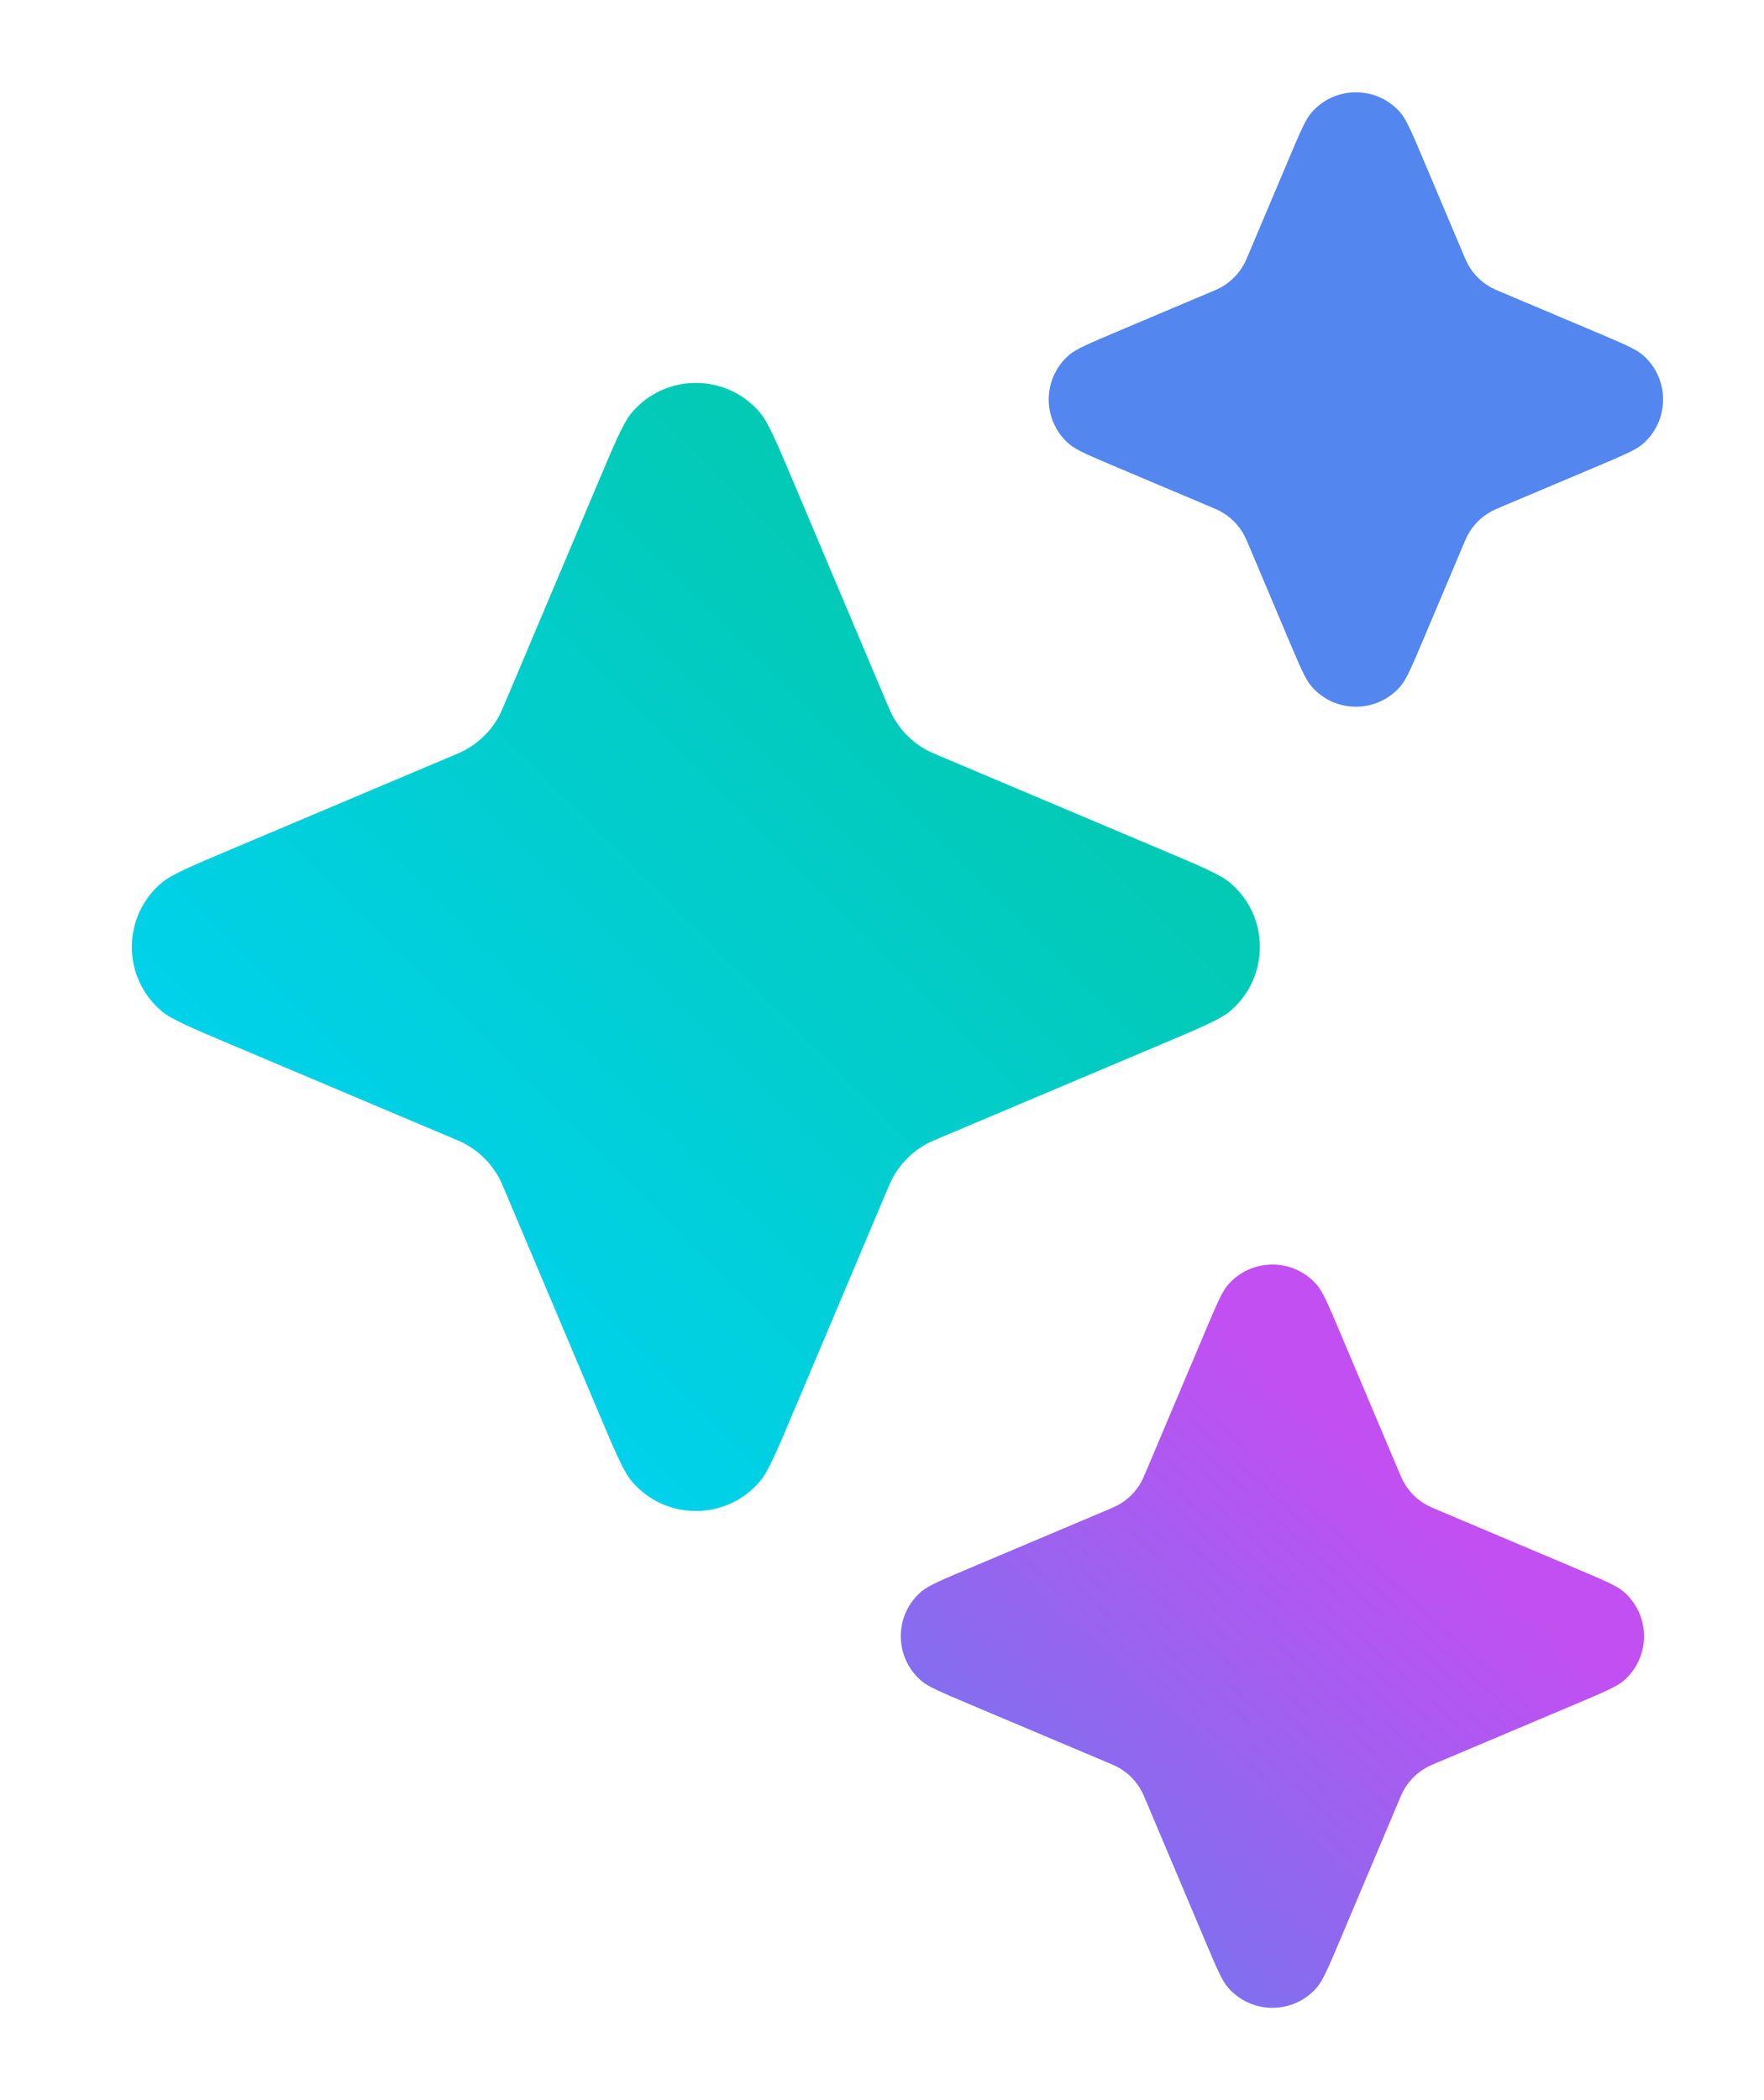 <svg width="42" height="50" viewBox="0 0 42 50" fill="none" xmlns="http://www.w3.org/2000/svg">
<path d="M14.247 11.472C14.646 10.528 14.845 10.056 15.044 9.822C15.843 8.881 17.294 8.881 18.093 9.822C18.291 10.056 18.491 10.528 18.89 11.472L21.09 16.682C21.171 16.873 21.212 16.969 21.26 17.057C21.444 17.393 21.72 17.67 22.056 17.854C22.144 17.902 22.24 17.942 22.431 18.023L27.641 20.224C28.586 20.623 29.058 20.822 29.292 21.021C30.232 21.82 30.232 23.271 29.292 24.07C29.058 24.268 28.586 24.468 27.641 24.867L22.431 27.068C22.24 27.148 22.144 27.189 22.056 27.237C21.72 27.421 21.444 27.697 21.26 28.033C21.212 28.121 21.171 28.217 21.09 28.408L18.89 33.618C18.491 34.563 18.291 35.035 18.093 35.269C17.294 36.209 15.843 36.209 15.044 35.269C14.845 35.035 14.646 34.563 14.247 33.618L12.046 28.408C11.965 28.217 11.925 28.121 11.877 28.033C11.693 27.697 11.416 27.421 11.08 27.237C10.992 27.189 10.896 27.148 10.705 27.068L5.495 24.867C4.551 24.468 4.079 24.268 3.845 24.07C2.904 23.271 2.904 21.82 3.845 21.021C4.079 20.822 4.551 20.623 5.495 20.224L10.705 18.023C10.896 17.942 10.992 17.902 11.08 17.854C11.416 17.67 11.693 17.393 11.877 17.057C11.925 16.969 11.965 16.873 12.046 16.682L14.247 11.472Z" fill="url(#paint0_linear_438_1910)"/>
<path d="M28.671 31.756C28.95 31.095 29.089 30.764 29.229 30.6C29.788 29.942 30.803 29.942 31.362 30.6C31.502 30.764 31.641 31.095 31.92 31.756L33.297 35.014C33.354 35.148 33.382 35.215 33.416 35.277C33.544 35.512 33.738 35.706 33.973 35.834C34.035 35.868 34.102 35.897 34.236 35.953L37.494 37.33C38.155 37.609 38.486 37.749 38.65 37.888C39.308 38.447 39.308 39.462 38.65 40.022C38.486 40.161 38.155 40.3 37.494 40.58L34.236 41.956C34.102 42.013 34.035 42.041 33.973 42.075C33.738 42.203 33.544 42.397 33.416 42.632C33.382 42.694 33.354 42.761 33.297 42.895L31.92 46.154C31.641 46.815 31.502 47.145 31.362 47.309C30.803 47.967 29.788 47.967 29.229 47.309C29.089 47.145 28.95 46.815 28.671 46.154L27.294 42.895C27.237 42.761 27.209 42.694 27.175 42.632C27.047 42.397 26.853 42.203 26.618 42.075C26.556 42.041 26.489 42.013 26.355 41.956L23.097 40.58C22.436 40.3 22.105 40.161 21.941 40.022C21.283 39.462 21.283 38.447 21.941 37.888C22.105 37.749 22.436 37.609 23.097 37.33L26.355 35.953C26.489 35.897 26.556 35.868 26.618 35.834C26.853 35.706 27.047 35.512 27.175 35.277C27.209 35.215 27.237 35.148 27.294 35.014L28.671 31.756Z" fill="url(#paint1_linear_438_1910)"/>
<path d="M30.659 3.847C30.938 3.185 31.078 2.855 31.217 2.691C31.776 2.033 32.792 2.033 33.351 2.691C33.49 2.855 33.63 3.185 33.909 3.847L34.83 6.027C34.886 6.161 34.915 6.228 34.948 6.289C35.077 6.525 35.27 6.718 35.506 6.847C35.568 6.88 35.634 6.909 35.768 6.965L37.949 7.886C38.61 8.166 38.94 8.305 39.104 8.444C39.762 9.003 39.762 10.019 39.104 10.578C38.94 10.717 38.61 10.857 37.949 11.136L35.768 12.057C35.634 12.114 35.568 12.142 35.506 12.176C35.27 12.305 35.077 12.498 34.948 12.733C34.915 12.795 34.886 12.862 34.83 12.996L33.909 15.176C33.63 15.837 33.49 16.168 33.351 16.331C32.792 16.99 31.776 16.99 31.217 16.331C31.078 16.168 30.938 15.837 30.659 15.176L29.738 12.996C29.681 12.862 29.653 12.795 29.619 12.733C29.491 12.498 29.297 12.305 29.062 12.176C29 12.142 28.933 12.114 28.799 12.057L26.619 11.136C25.958 10.857 25.627 10.717 25.464 10.578C24.805 10.019 24.805 9.003 25.464 8.444C25.627 8.305 25.958 8.166 26.619 7.886L28.799 6.965C28.933 6.909 29 6.88 29.062 6.847C29.297 6.718 29.491 6.525 29.619 6.289C29.653 6.228 29.681 6.161 29.738 6.027L30.659 3.847Z" fill="#5386EF"/>
<defs>
<linearGradient id="paint0_linear_438_1910" x1="4.478" y1="34.635" x2="32.84" y2="6.274" gradientUnits="userSpaceOnUse">
<stop stop-color="#00D4FE"/>
<stop offset="1" stop-color="#04C58F"/>
</linearGradient>
<linearGradient id="paint1_linear_438_1910" x1="19.416" y1="49.834" x2="33.016" y2="34.907" gradientUnits="userSpaceOnUse">
<stop stop-color="#5386EF"/>
<stop offset="1" stop-color="#C24FF1"/>
</linearGradient>
</defs>
</svg>
